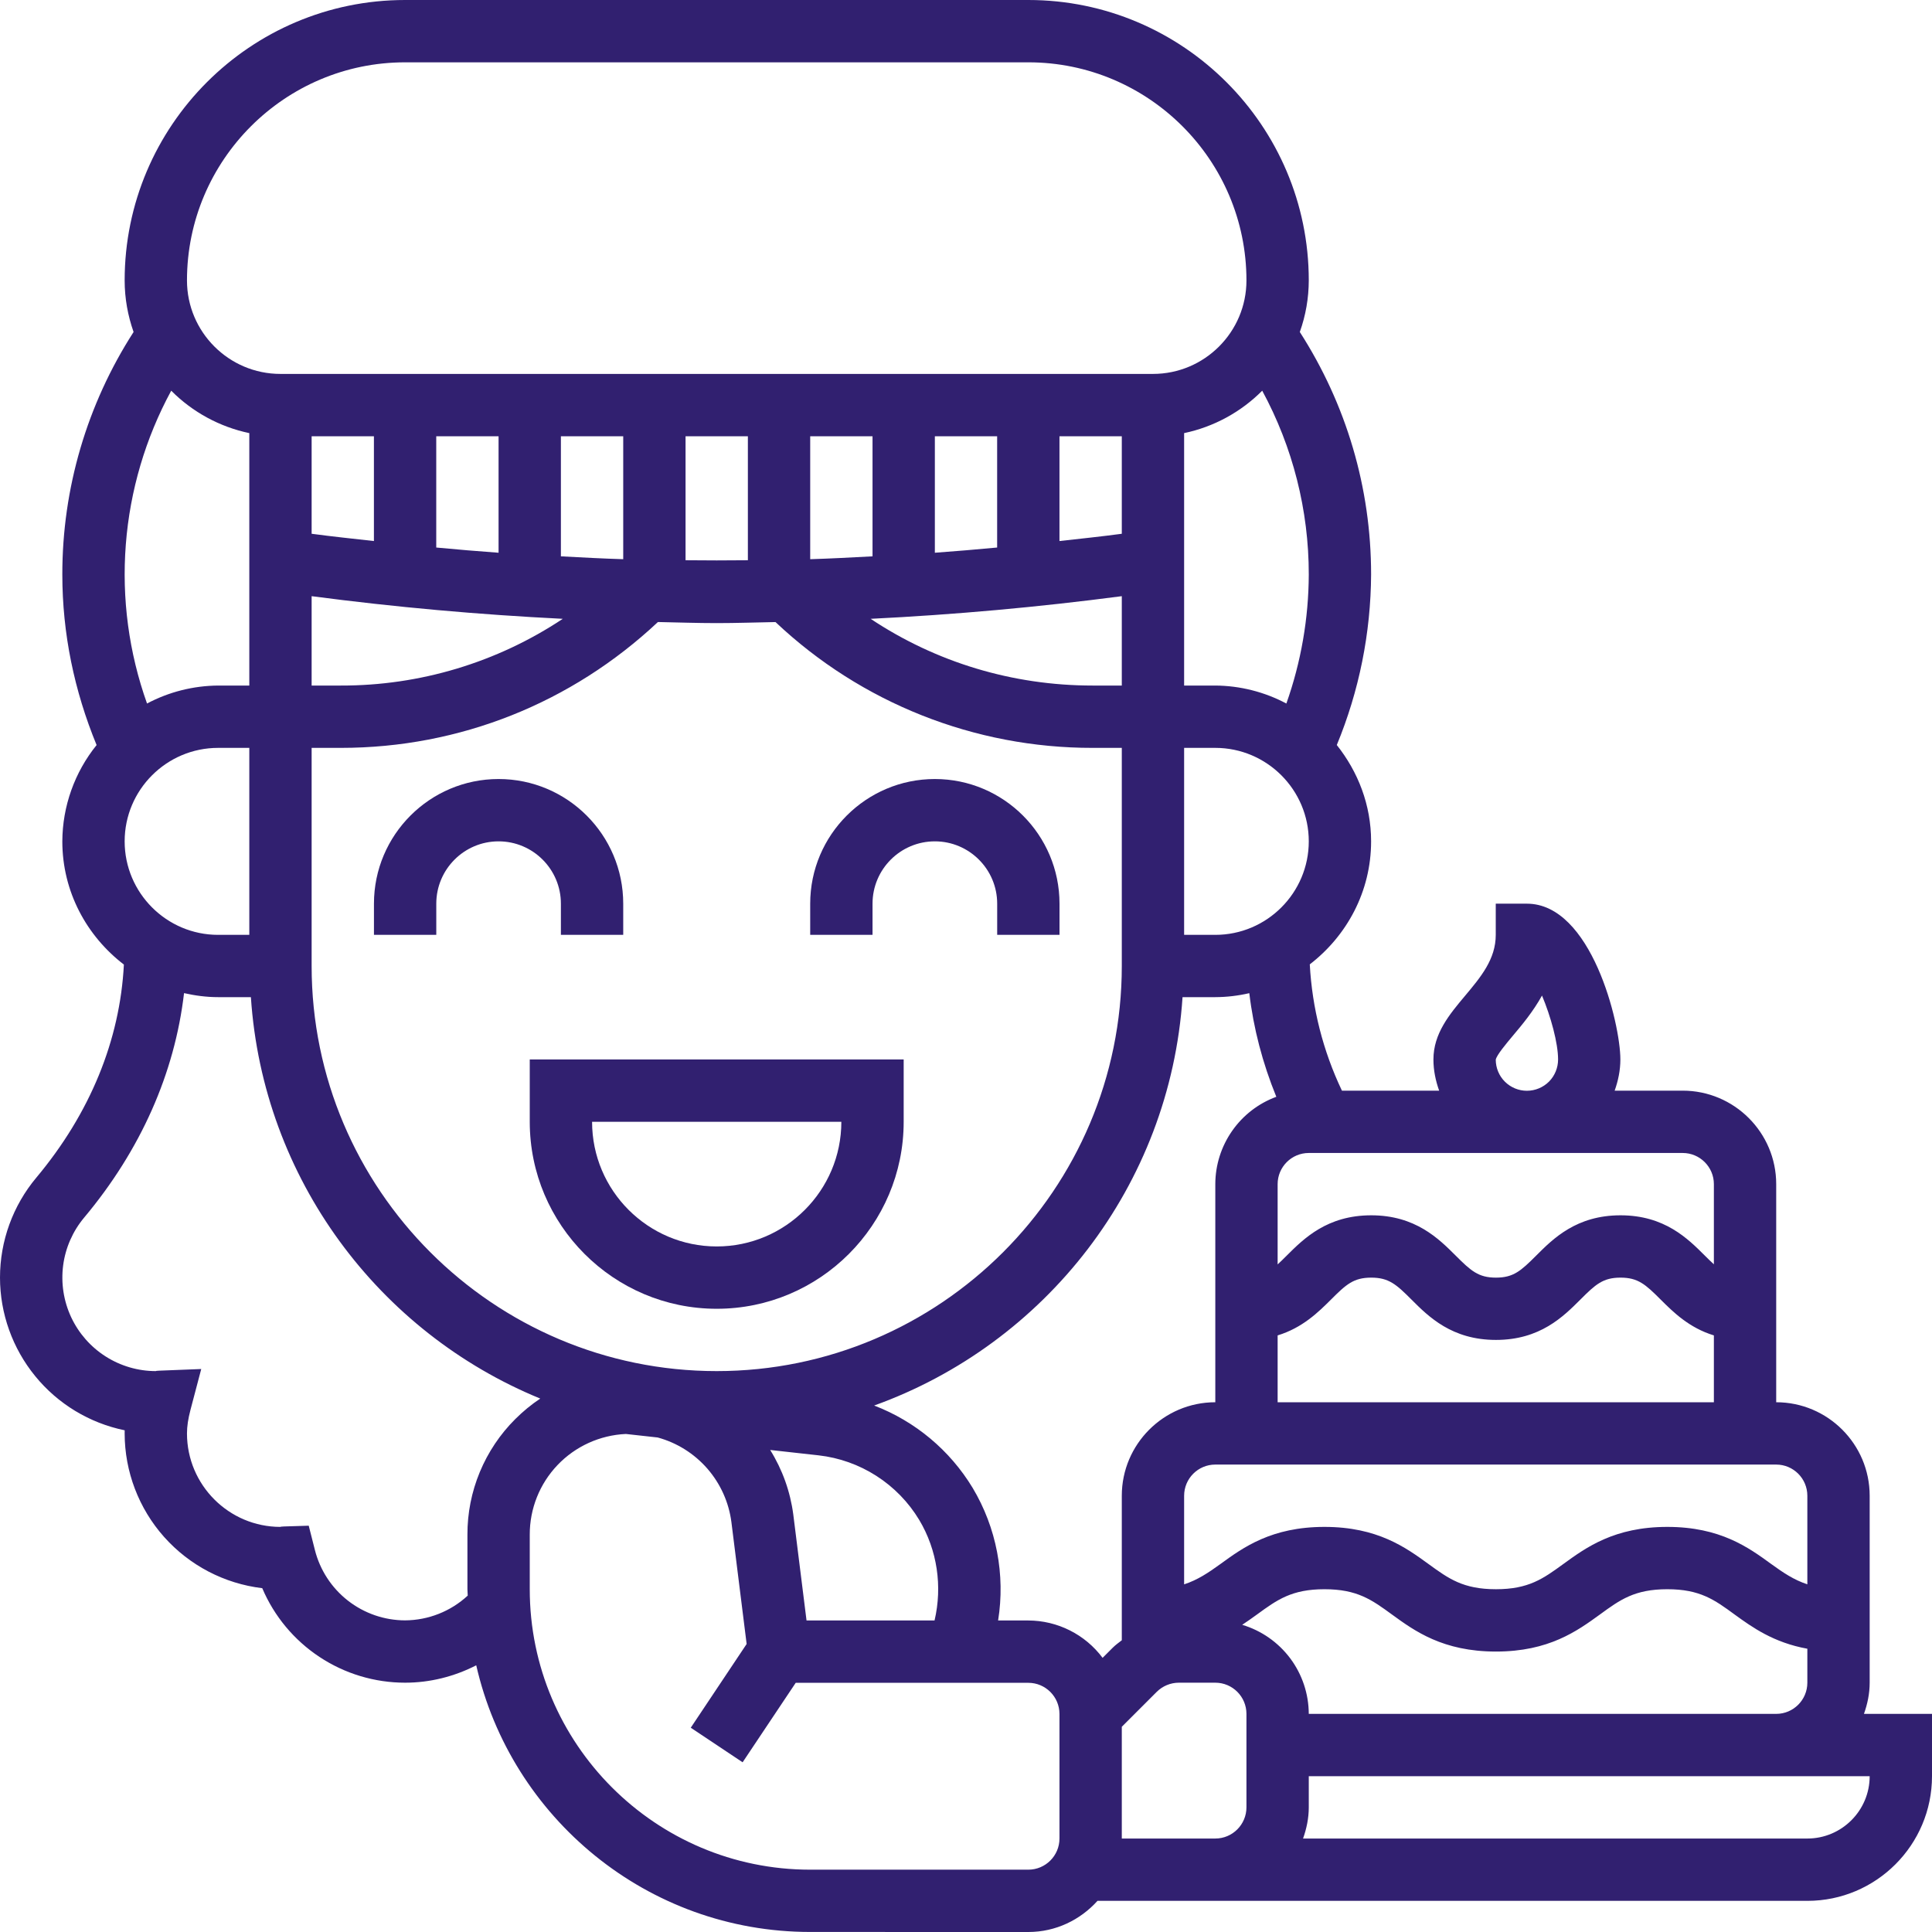 <?xml version="1.0" encoding="UTF-8"?>
<svg xmlns="http://www.w3.org/2000/svg" width="50" height="50" viewBox="0 0 50 50" fill="none">
  <g clip-path="url(#clip0_2333_3532)">
    <path d="M11.291 23.387C11.291 22.497 12.014 21.774 12.903 21.774C13.793 21.774 14.516 22.497 14.516 23.387V24.193H16.129V23.387C16.129 21.608 14.683 20.161 12.903 20.161C11.124 20.161 9.678 21.608 9.678 23.387V24.193H11.291V23.387ZM22.581 23.387C22.581 22.497 23.304 21.774 24.194 21.774C25.083 21.774 25.807 22.497 25.807 23.387V24.193H27.42V23.387C27.42 21.608 25.973 20.161 24.194 20.161C22.415 20.161 20.968 21.608 20.968 23.387V24.193H22.581V23.387ZM13.71 29.032C13.71 31.701 15.88 33.871 18.549 33.871C21.217 33.871 23.387 31.701 23.387 29.032V27.419H13.71V29.032ZM21.774 29.032C21.774 30.811 20.328 32.258 18.549 32.258C16.77 32.258 15.323 30.811 15.323 29.032H21.774Z" fill="#312070"></path>
    <path d="M48.239 44.355C48.329 44.102 48.387 43.832 48.387 43.548V38.71C48.387 37.376 47.302 36.29 45.968 36.29V30.645C45.968 29.311 44.882 28.226 43.548 28.226H41.787C41.877 27.973 41.935 27.703 41.935 27.419C41.935 26.48 41.181 23.387 39.516 23.387H38.71V24.194C38.71 24.825 38.323 25.285 37.915 25.772C37.513 26.251 37.097 26.746 37.097 27.419C37.097 27.703 37.155 27.973 37.245 28.226H34.729C34.241 27.201 33.958 26.091 33.897 24.958C34.855 24.22 35.484 23.074 35.484 21.774C35.484 20.828 35.143 19.969 34.596 19.281C35.175 17.881 35.476 16.382 35.484 14.867C35.484 12.623 34.843 10.466 33.639 8.592C33.792 8.164 33.87 7.713 33.871 7.258C33.871 3.256 30.615 0 26.613 0H10.484C6.481 0 3.226 3.256 3.226 7.258C3.226 7.726 3.31 8.174 3.457 8.592C2.252 10.463 1.611 12.641 1.613 14.867C1.613 16.397 1.922 17.877 2.5 19.282C1.93 19.988 1.617 20.867 1.613 21.774C1.613 23.077 2.244 24.225 3.206 24.963C3.106 26.915 2.333 28.813 0.94 30.477C0.333 31.202 0 32.118 0 33.065C0.001 33.994 0.323 34.894 0.911 35.614C1.498 36.334 2.316 36.829 3.227 37.016L3.226 37.097C3.227 38.084 3.59 39.037 4.246 39.775C4.903 40.513 5.806 40.985 6.787 41.102C7.095 41.827 7.61 42.446 8.268 42.881C8.925 43.316 9.696 43.548 10.484 43.548C11.133 43.548 11.761 43.387 12.325 43.098C13.224 47.043 16.754 49.999 20.967 49.999L26.613 50C27.325 50 27.96 49.685 28.403 49.194H46.774C48.553 49.194 50 47.747 50 45.968V44.355H48.239ZM32.148 42.05C32.285 41.96 32.413 41.868 32.532 41.782C33.053 41.402 33.429 41.129 34.277 41.129C35.124 41.129 35.501 41.402 36.022 41.782C36.61 42.21 37.343 42.742 38.715 42.742C40.086 42.742 40.818 42.209 41.407 41.782C41.927 41.402 42.303 41.129 43.15 41.129C43.995 41.129 44.371 41.402 44.89 41.782C45.35 42.116 45.902 42.511 46.774 42.669V43.548C46.774 43.993 46.413 44.355 45.968 44.355H33.871C33.869 43.837 33.701 43.333 33.391 42.918C33.08 42.503 32.645 42.199 32.148 42.05ZM46.774 38.71V41.002C46.428 40.888 46.156 40.706 45.84 40.477C45.252 40.049 44.52 39.516 43.15 39.516C41.779 39.516 41.047 40.049 40.458 40.477C39.937 40.856 39.561 41.129 38.715 41.129C37.867 41.129 37.491 40.856 36.97 40.477C36.381 40.049 35.648 39.516 34.277 39.516C32.906 39.516 32.173 40.048 31.584 40.477C31.267 40.706 30.993 40.889 30.645 41.003V38.71C30.645 38.265 31.006 37.903 31.452 37.903H45.968C46.413 37.903 46.774 38.265 46.774 38.71ZM33.065 36.29V34.56C33.708 34.364 34.12 33.957 34.443 33.636C34.839 33.239 35.032 33.065 35.487 33.065C35.941 33.065 36.136 33.239 36.531 33.635C36.971 34.075 37.574 34.677 38.715 34.677C39.856 34.677 40.458 34.074 40.898 33.635C41.293 33.239 41.486 33.065 41.939 33.065C42.391 33.065 42.585 33.239 42.98 33.635C43.302 33.956 43.713 34.364 44.355 34.56V36.29H33.065ZM44.355 30.645V32.72C44.275 32.647 44.197 32.571 44.12 32.494C43.681 32.055 43.078 31.452 41.939 31.452C40.799 31.452 40.197 32.054 39.757 32.494C39.362 32.889 39.169 33.065 38.715 33.065C38.261 33.065 38.067 32.889 37.671 32.493C37.231 32.054 36.627 31.452 35.487 31.452C34.346 31.452 33.743 32.054 33.302 32.493C33.214 32.582 33.138 32.656 33.065 32.723V30.645C33.065 30.201 33.426 29.839 33.871 29.839H43.548C43.993 29.839 44.355 30.201 44.355 30.645ZM38.71 27.426C38.727 27.312 38.982 27.009 39.15 26.808C39.393 26.52 39.677 26.18 39.907 25.765C40.134 26.306 40.323 26.993 40.323 27.419C40.323 27.633 40.239 27.839 40.089 27.991C39.938 28.142 39.733 28.228 39.519 28.229C39.306 28.23 39.1 28.146 38.948 27.995C38.796 27.845 38.711 27.64 38.71 27.426ZM33.031 28.385C32.568 28.555 32.169 28.864 31.887 29.268C31.605 29.672 31.453 30.152 31.452 30.645V36.29C30.118 36.29 29.032 37.376 29.032 38.71V42.45C28.952 42.512 28.869 42.571 28.796 42.644L28.535 42.905C28.312 42.606 28.022 42.363 27.688 42.195C27.355 42.027 26.986 41.939 26.613 41.938H25.831C26.021 40.752 25.788 39.537 25.172 38.506C24.582 37.532 23.686 36.783 22.623 36.375C27.049 34.784 30.279 30.692 30.604 25.806H31.452C31.748 25.805 32.043 25.77 32.332 25.703C32.44 26.614 32.674 27.51 33.031 28.385ZM5.645 24.194C4.311 24.194 3.226 23.108 3.226 21.774C3.226 20.44 4.311 19.355 5.645 19.355H6.452V24.194H5.645ZM33.871 21.774C33.871 23.108 32.785 24.194 31.452 24.194H30.645V19.355H31.452C32.785 19.355 33.871 20.44 33.871 21.774ZM29.032 15.429V17.742H28.276C26.203 17.742 24.221 17.139 22.532 16.015C24.705 15.908 26.874 15.712 29.032 15.429ZM29.032 13.814C28.495 13.886 27.957 13.942 27.419 14.002V11.29H29.032V13.814ZM25.806 14.17C25.269 14.22 24.732 14.266 24.194 14.305V11.29H25.806V14.17ZM22.581 14.398C22.043 14.426 21.506 14.456 20.968 14.472V11.29H22.581V14.398ZM19.355 14.499C18.817 14.505 18.28 14.505 17.742 14.499V11.29H19.355V14.499ZM14.565 16.015C12.863 17.146 10.864 17.747 8.821 17.742H8.065V15.429C10.225 15.713 12.393 15.907 14.565 16.015ZM16.129 14.472C15.591 14.456 15.054 14.426 14.516 14.398V11.29H16.129V14.472ZM12.903 14.305C12.365 14.266 11.828 14.221 11.29 14.17L11.29 11.29H12.903V14.305ZM9.677 11.29L9.677 14.002C9.14 13.942 8.602 13.886 8.065 13.814V11.29H9.677ZM8.065 19.355H8.821C11.897 19.355 14.793 18.194 17.027 16.098C17.534 16.108 18.041 16.126 18.548 16.126C19.056 16.126 19.563 16.108 20.07 16.099C22.288 18.194 25.225 19.359 28.277 19.355H29.032V25C29.032 30.781 24.329 35.484 18.548 35.484C12.768 35.484 8.065 30.781 8.065 25V19.355ZM20.53 39.194C20.452 38.601 20.248 38.032 19.932 37.525L21.184 37.664C21.717 37.724 22.229 37.906 22.681 38.196C23.133 38.486 23.512 38.875 23.789 39.335C24.258 40.118 24.393 41.058 24.186 41.938H20.873L20.53 39.194ZM33.871 14.867C33.867 16.005 33.671 17.134 33.291 18.207C32.725 17.906 32.093 17.746 31.452 17.742H30.645V11.209C31.411 11.048 32.114 10.666 32.666 10.111C33.458 11.571 33.872 13.206 33.871 14.867ZM10.484 1.613H26.613C29.725 1.613 32.258 4.145 32.258 7.258C32.258 8.592 31.173 9.677 29.839 9.677H7.258C5.924 9.677 4.839 8.592 4.839 7.258C4.839 4.145 7.372 1.613 10.484 1.613ZM4.431 10.111C4.983 10.666 5.685 11.048 6.452 11.209V17.742H5.645C5.003 17.747 4.372 17.906 3.805 18.207C3.335 16.889 3.148 15.488 3.256 14.093C3.364 12.698 3.764 11.341 4.431 10.111ZM10.484 41.935C9.947 41.934 9.427 41.754 9.004 41.424C8.581 41.094 8.28 40.632 8.149 40.112L7.99 39.485L7.342 39.505C7.295 39.507 7.248 39.512 7.258 39.516C5.924 39.516 4.839 38.431 4.839 37.097C4.839 36.915 4.868 36.721 4.93 36.485L5.208 35.43L4.119 35.473C4.073 35.474 4.027 35.48 4.032 35.484C3.572 35.484 3.122 35.352 2.734 35.105C2.346 34.858 2.036 34.505 1.841 34.088C1.647 33.671 1.575 33.208 1.634 32.751C1.693 32.295 1.882 31.865 2.177 31.512C3.644 29.761 4.521 27.772 4.763 25.702C5.048 25.766 5.341 25.806 5.645 25.806H6.493C6.806 30.511 9.808 34.486 13.982 36.195C13.752 36.348 13.536 36.526 13.336 36.725C12.942 37.117 12.63 37.584 12.417 38.097C12.204 38.611 12.095 39.162 12.097 39.718V41.129C12.097 41.185 12.104 41.239 12.105 41.294C11.663 41.703 11.085 41.931 10.484 41.935ZM27.419 47.581C27.419 48.025 27.058 48.387 26.613 48.387H20.967C16.965 48.387 13.71 45.131 13.71 41.129V39.718C13.708 39.046 13.966 38.4 14.43 37.914C14.893 37.429 15.527 37.141 16.198 37.111L17.021 37.202C17.52 37.338 17.967 37.619 18.307 38.009C18.646 38.399 18.863 38.881 18.929 39.394L19.323 42.546L17.877 44.713L19.219 45.608L20.593 43.551H26.613C27.058 43.551 27.419 43.913 27.419 44.357V47.581ZM30.645 47.581H29.032V44.689L29.936 43.785C30.088 43.634 30.293 43.549 30.506 43.548H31.452C31.897 43.548 32.258 43.91 32.258 44.355V46.774C32.258 47.218 31.897 47.581 31.452 47.581H30.645ZM46.774 47.581H33.723C33.813 47.327 33.871 47.058 33.871 46.774V45.968H48.387C48.387 46.857 47.664 47.581 46.774 47.581Z" fill="#312070"></path>
  </g>
  <defs>
    <clipPath id="clip0_2333_3532">
      <rect width="50" height="50" fill="white"></rect>
    </clipPath>
  </defs>
</svg>
